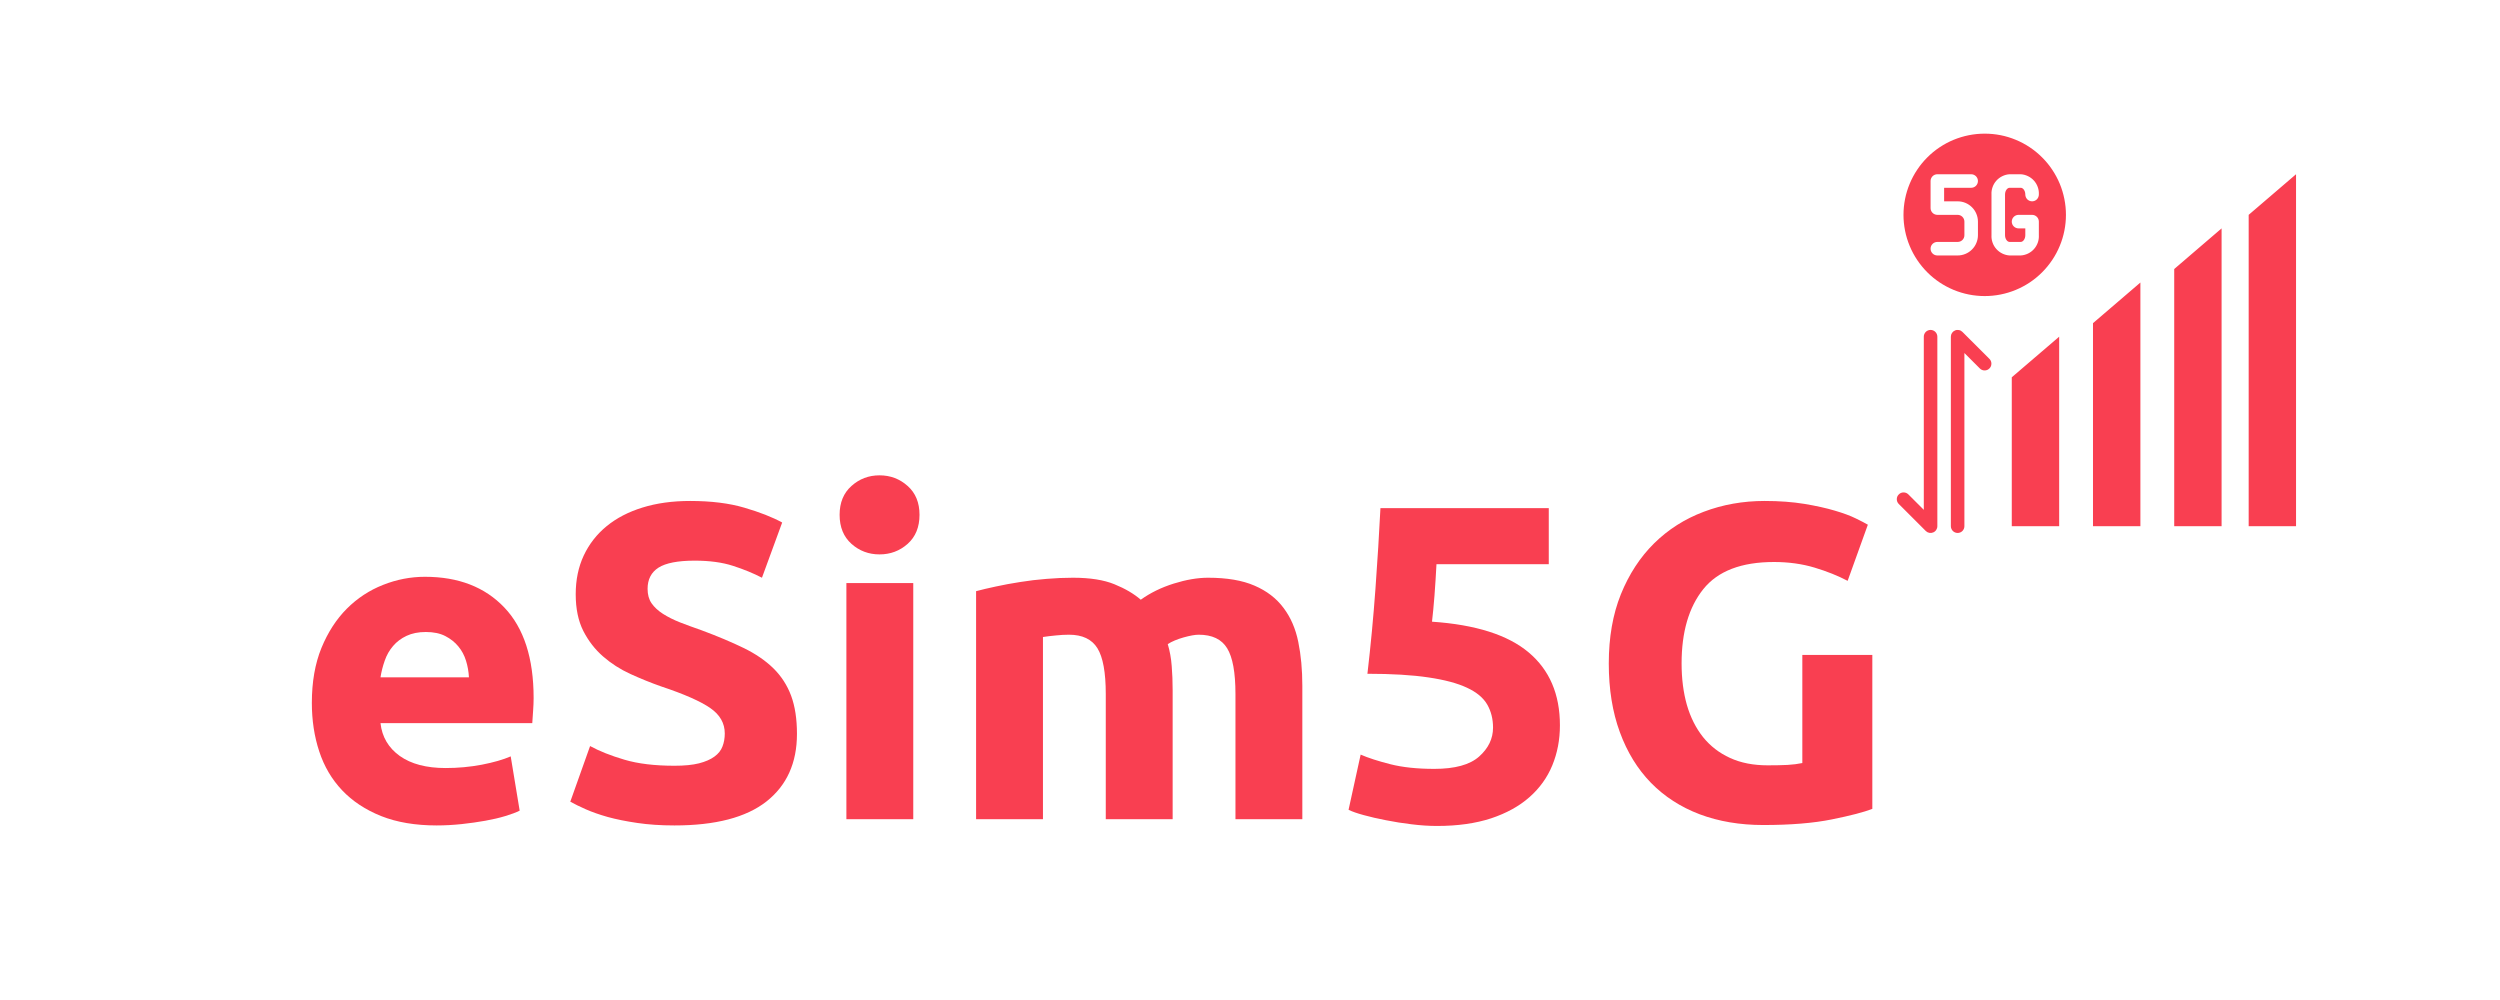 <svg xmlns="http://www.w3.org/2000/svg" xmlns:xlink="http://www.w3.org/1999/xlink" width="500" zoomAndPan="magnify" viewBox="0 0 375 150" height="200" preserveAspectRatio="xMidYMid meet" version="1.0"><defs><g/><clipPath id="26abb3500e"><path d="M 284.406 20.047 L 344.406 20.047 L 344.406 80 L 284.406 80 Z M 284.406 20.047 " clip-rule="nonzero"/></clipPath></defs><g fill="#f93f51" fill-opacity="1"><g transform="translate(43.747, 122.878)"><g><path d="M 3.031 -17.438 C 3.031 -20.582 3.508 -23.332 4.469 -25.688 C 5.438 -28.039 6.707 -30.004 8.281 -31.578 C 9.852 -33.148 11.66 -34.336 13.703 -35.141 C 15.742 -35.953 17.844 -36.359 20 -36.359 C 25.02 -36.359 28.988 -34.82 31.906 -31.75 C 34.832 -28.676 36.297 -24.148 36.297 -18.172 C 36.297 -17.586 36.27 -16.945 36.219 -16.25 C 36.176 -15.562 36.133 -14.945 36.094 -14.406 L 13.328 -14.406 C 13.555 -12.344 14.52 -10.703 16.219 -9.484 C 17.926 -8.273 20.219 -7.672 23.094 -7.672 C 24.938 -7.672 26.742 -7.836 28.516 -8.172 C 30.285 -8.516 31.734 -8.93 32.859 -9.422 L 34.203 -1.281 C 33.66 -1.008 32.941 -0.738 32.047 -0.469 C 31.148 -0.195 30.148 0.035 29.047 0.234 C 27.953 0.43 26.773 0.598 25.516 0.734 C 24.254 0.867 23 0.938 21.75 0.938 C 18.562 0.938 15.785 0.469 13.422 -0.469 C 11.066 -1.414 9.113 -2.707 7.562 -4.344 C 6.02 -5.977 4.879 -7.914 4.141 -10.156 C 3.398 -12.406 3.031 -14.832 3.031 -17.438 Z M 26.594 -21.281 C 26.551 -22.133 26.406 -22.961 26.156 -23.766 C 25.906 -24.578 25.52 -25.297 25 -25.922 C 24.488 -26.547 23.836 -27.062 23.047 -27.469 C 22.266 -27.875 21.289 -28.078 20.125 -28.078 C 19.008 -28.078 18.047 -27.883 17.234 -27.5 C 16.43 -27.125 15.758 -26.617 15.219 -25.984 C 14.676 -25.359 14.258 -24.629 13.969 -23.797 C 13.676 -22.973 13.461 -22.133 13.328 -21.281 Z M 26.594 -21.281 "/></g></g></g><g fill="#f93f51" fill-opacity="1"><g transform="translate(83.06, 122.878)"><g><path d="M 18.109 -8.016 C 19.586 -8.016 20.812 -8.133 21.781 -8.375 C 22.75 -8.625 23.523 -8.961 24.109 -9.391 C 24.691 -9.816 25.094 -10.32 25.312 -10.906 C 25.539 -11.488 25.656 -12.141 25.656 -12.859 C 25.656 -14.391 24.938 -15.656 23.5 -16.656 C 22.062 -17.664 19.594 -18.754 16.094 -19.922 C 14.562 -20.461 13.031 -21.082 11.5 -21.781 C 9.977 -22.477 8.613 -23.352 7.406 -24.406 C 6.195 -25.457 5.207 -26.734 4.438 -28.234 C 3.676 -29.742 3.297 -31.578 3.297 -33.734 C 3.297 -35.891 3.695 -37.828 4.5 -39.547 C 5.312 -41.273 6.457 -42.742 7.938 -43.953 C 9.426 -45.172 11.223 -46.102 13.328 -46.75 C 15.441 -47.406 17.82 -47.734 20.469 -47.734 C 23.613 -47.734 26.328 -47.395 28.609 -46.719 C 30.898 -46.051 32.785 -45.312 34.266 -44.5 L 31.234 -36.219 C 29.93 -36.895 28.484 -37.488 26.891 -38 C 25.297 -38.52 23.379 -38.781 21.141 -38.781 C 18.629 -38.781 16.82 -38.43 15.719 -37.734 C 14.625 -37.035 14.078 -35.973 14.078 -34.547 C 14.078 -33.691 14.273 -32.973 14.672 -32.391 C 15.078 -31.805 15.648 -31.273 16.391 -30.797 C 17.129 -30.328 17.984 -29.898 18.953 -29.516 C 19.922 -29.141 20.988 -28.75 22.156 -28.344 C 24.57 -27.445 26.676 -26.562 28.469 -25.688 C 30.27 -24.812 31.766 -23.789 32.953 -22.625 C 34.141 -21.457 35.023 -20.086 35.609 -18.516 C 36.191 -16.941 36.484 -15.035 36.484 -12.797 C 36.484 -8.441 34.957 -5.062 31.906 -2.656 C 28.852 -0.258 24.254 0.938 18.109 0.938 C 16.047 0.938 14.18 0.812 12.516 0.562 C 10.859 0.32 9.391 0.023 8.109 -0.328 C 6.828 -0.691 5.727 -1.078 4.812 -1.484 C 3.895 -1.891 3.117 -2.27 2.484 -2.625 L 5.453 -10.969 C 6.848 -10.207 8.566 -9.523 10.609 -8.922 C 12.648 -8.316 15.148 -8.016 18.109 -8.016 Z M 18.109 -8.016 "/></g></g></g><g fill="#f93f51" fill-opacity="1"><g transform="translate(122.239, 122.878)"><g><path d="M 14.75 0 L 4.719 0 L 4.719 -35.422 L 14.75 -35.422 Z M 15.688 -45.656 C 15.688 -43.812 15.094 -42.359 13.906 -41.297 C 12.719 -40.242 11.312 -39.719 9.688 -39.719 C 8.07 -39.719 6.672 -40.242 5.484 -41.297 C 4.297 -42.359 3.703 -43.812 3.703 -45.656 C 3.703 -47.488 4.297 -48.93 5.484 -49.984 C 6.672 -51.047 8.07 -51.578 9.688 -51.578 C 11.312 -51.578 12.719 -51.047 13.906 -49.984 C 15.094 -48.93 15.688 -47.488 15.688 -45.656 Z M 15.688 -45.656 "/></g></g></g><g fill="#f93f51" fill-opacity="1"><g transform="translate(141.694, 122.878)"><g><path d="M 24.172 -18.781 C 24.172 -22.008 23.754 -24.297 22.922 -25.641 C 22.086 -26.992 20.664 -27.672 18.656 -27.672 C 18.02 -27.672 17.363 -27.633 16.688 -27.562 C 16.02 -27.5 15.375 -27.422 14.75 -27.328 L 14.75 0 L 4.719 0 L 4.719 -34.203 C 5.57 -34.43 6.566 -34.664 7.703 -34.906 C 8.848 -35.156 10.062 -35.379 11.344 -35.578 C 12.625 -35.785 13.938 -35.941 15.281 -36.047 C 16.625 -36.16 17.945 -36.219 19.25 -36.219 C 21.812 -36.219 23.891 -35.891 25.484 -35.234 C 27.078 -34.586 28.391 -33.816 29.422 -32.922 C 30.859 -33.953 32.508 -34.758 34.375 -35.344 C 36.238 -35.926 37.953 -36.219 39.516 -36.219 C 42.348 -36.219 44.672 -35.82 46.484 -35.031 C 48.305 -34.25 49.754 -33.141 50.828 -31.703 C 51.91 -30.273 52.648 -28.57 53.047 -26.594 C 53.453 -24.613 53.656 -22.414 53.656 -20 L 53.656 0 L 43.625 0 L 43.625 -18.781 C 43.625 -22.008 43.207 -24.297 42.375 -25.641 C 41.551 -26.992 40.129 -27.672 38.109 -27.672 C 37.566 -27.672 36.812 -27.535 35.844 -27.266 C 34.883 -26.992 34.094 -26.66 33.469 -26.266 C 33.781 -25.223 33.977 -24.129 34.062 -22.984 C 34.156 -21.848 34.203 -20.629 34.203 -19.328 L 34.203 0 L 24.172 0 Z M 24.172 -18.781 "/></g></g></g><g fill="#f93f51" fill-opacity="1"><g transform="translate(199.722, 122.878)"><g><path d="M 24.234 -13.734 C 24.234 -15.035 23.941 -16.191 23.359 -17.203 C 22.773 -18.211 21.766 -19.051 20.328 -19.719 C 18.891 -20.395 16.957 -20.91 14.531 -21.266 C 12.113 -21.629 9.066 -21.812 5.391 -21.812 C 5.879 -25.988 6.281 -30.227 6.594 -34.531 C 6.906 -38.844 7.156 -42.883 7.344 -46.656 L 32.594 -46.656 L 32.594 -38.25 L 15.75 -38.25 C 15.664 -36.625 15.566 -35.062 15.453 -33.562 C 15.336 -32.062 15.211 -30.75 15.078 -29.625 C 21.629 -29.176 26.461 -27.641 29.578 -25.016 C 32.703 -22.391 34.266 -18.742 34.266 -14.078 C 34.266 -11.922 33.883 -9.922 33.125 -8.078 C 32.363 -6.234 31.219 -4.641 29.688 -3.297 C 28.164 -1.953 26.25 -0.895 23.938 -0.125 C 21.625 0.633 18.922 1.016 15.828 1.016 C 14.609 1.016 13.336 0.93 12.016 0.766 C 10.691 0.609 9.41 0.406 8.172 0.156 C 6.941 -0.082 5.832 -0.336 4.844 -0.609 C 3.852 -0.879 3.094 -1.145 2.562 -1.406 L 4.375 -9.688 C 5.5 -9.195 6.977 -8.719 8.812 -8.25 C 10.656 -7.781 12.859 -7.547 15.422 -7.547 C 18.516 -7.547 20.754 -8.16 22.141 -9.391 C 23.535 -10.629 24.234 -12.078 24.234 -13.734 Z M 24.234 -13.734 "/></g></g></g><g fill="#f93f51" fill-opacity="1"><g transform="translate(237.958, 122.878)"><g><path d="M 28.141 -38.578 C 23.242 -38.578 19.707 -37.219 17.531 -34.5 C 15.363 -31.789 14.281 -28.078 14.281 -23.359 C 14.281 -21.066 14.547 -18.988 15.078 -17.125 C 15.617 -15.27 16.426 -13.664 17.5 -12.312 C 18.582 -10.969 19.93 -9.926 21.547 -9.188 C 23.16 -8.445 25.047 -8.078 27.203 -8.078 C 28.367 -8.078 29.363 -8.098 30.188 -8.141 C 31.02 -8.191 31.754 -8.285 32.391 -8.422 L 32.391 -24.641 L 42.891 -24.641 L 42.891 -1.547 C 41.629 -1.055 39.609 -0.531 36.828 0.031 C 34.047 0.594 30.613 0.875 26.531 0.875 C 23.031 0.875 19.852 0.336 17 -0.734 C 14.145 -1.816 11.707 -3.391 9.688 -5.453 C 7.676 -7.516 6.117 -10.051 5.016 -13.062 C 3.91 -16.07 3.359 -19.504 3.359 -23.359 C 3.359 -27.266 3.961 -30.723 5.172 -33.734 C 6.391 -36.742 8.051 -39.289 10.156 -41.375 C 12.27 -43.457 14.75 -45.035 17.594 -46.109 C 20.445 -47.191 23.492 -47.734 26.734 -47.734 C 28.93 -47.734 30.914 -47.586 32.688 -47.297 C 34.457 -47.004 35.984 -46.664 37.266 -46.281 C 38.547 -45.906 39.598 -45.516 40.422 -45.109 C 41.254 -44.703 41.852 -44.391 42.219 -44.172 L 39.188 -35.75 C 37.75 -36.508 36.098 -37.172 34.234 -37.734 C 32.367 -38.297 30.336 -38.578 28.141 -38.578 Z M 28.141 -38.578 "/></g></g></g><g clip-path="url(#26abb3500e)"><path fill="#f93f51" d="M 301.766 56.594 L 308.875 50.504 L 308.875 78.93 L 301.766 78.93 Z M 313.949 78.93 L 321.059 78.93 L 321.059 42.379 L 313.949 48.473 Z M 326.133 78.93 L 333.238 78.93 L 333.238 34.258 L 326.133 40.352 Z M 337.301 32.227 L 337.301 78.93 L 344.406 78.93 L 344.406 26.137 Z M 289.586 49.488 C 289.449 49.488 289.32 49.512 289.195 49.566 C 289.07 49.617 288.961 49.688 288.867 49.785 C 288.773 49.879 288.699 49.988 288.648 50.113 C 288.594 50.238 288.57 50.367 288.57 50.504 L 288.57 76.477 L 286.242 74.148 C 286.043 73.957 285.805 73.863 285.527 73.863 C 285.25 73.867 285.016 73.965 284.82 74.164 C 284.621 74.359 284.523 74.594 284.52 74.871 C 284.52 75.148 284.613 75.387 284.805 75.586 L 288.867 79.648 C 289.012 79.793 289.184 79.883 289.387 79.926 C 289.59 79.965 289.785 79.945 289.973 79.867 C 290.164 79.789 290.316 79.664 290.43 79.492 C 290.543 79.32 290.602 79.133 290.602 78.93 L 290.602 50.504 C 290.602 50.367 290.574 50.238 290.523 50.113 C 290.473 49.988 290.398 49.879 290.301 49.785 C 290.207 49.688 290.098 49.617 289.973 49.566 C 289.848 49.512 289.719 49.488 289.586 49.488 Z M 294.363 49.785 C 294.219 49.641 294.047 49.547 293.844 49.508 C 293.641 49.469 293.445 49.484 293.258 49.566 C 293.066 49.645 292.914 49.77 292.801 49.938 C 292.688 50.109 292.629 50.297 292.629 50.504 L 292.629 78.93 C 292.629 79.062 292.656 79.191 292.707 79.316 C 292.758 79.441 292.832 79.551 292.93 79.648 C 293.023 79.742 293.133 79.816 293.258 79.867 C 293.383 79.918 293.512 79.945 293.645 79.945 C 293.781 79.945 293.91 79.918 294.035 79.867 C 294.16 79.816 294.27 79.742 294.363 79.648 C 294.457 79.551 294.531 79.441 294.582 79.316 C 294.637 79.191 294.66 79.062 294.66 78.93 L 294.66 52.953 L 296.988 55.281 C 297.188 55.473 297.426 55.57 297.703 55.566 C 297.98 55.562 298.215 55.465 298.41 55.27 C 298.609 55.074 298.707 54.836 298.711 54.559 C 298.711 54.281 298.617 54.043 298.426 53.844 Z M 309.891 32.227 C 309.891 33.027 309.812 33.82 309.656 34.605 C 309.5 35.391 309.27 36.152 308.961 36.891 C 308.656 37.629 308.281 38.332 307.836 38.996 C 307.391 39.66 306.887 40.277 306.32 40.844 C 305.754 41.41 305.141 41.914 304.477 42.359 C 303.809 42.801 303.109 43.176 302.367 43.484 C 301.629 43.789 300.867 44.02 300.082 44.176 C 299.301 44.332 298.508 44.41 297.707 44.41 C 296.906 44.41 296.113 44.332 295.328 44.176 C 294.547 44.02 293.785 43.789 293.043 43.484 C 292.305 43.176 291.602 42.801 290.938 42.359 C 290.273 41.914 289.656 41.41 289.094 40.844 C 288.527 40.277 288.023 39.66 287.578 38.996 C 287.133 38.332 286.758 37.629 286.453 36.891 C 286.145 36.152 285.914 35.391 285.758 34.605 C 285.602 33.82 285.523 33.027 285.523 32.227 C 285.523 31.43 285.602 30.637 285.758 29.852 C 285.914 29.066 286.145 28.305 286.453 27.566 C 286.758 26.828 287.133 26.125 287.578 25.461 C 288.023 24.793 288.527 24.18 289.094 23.613 C 289.656 23.047 290.273 22.543 290.938 22.098 C 291.602 21.656 292.305 21.277 293.043 20.973 C 293.785 20.668 294.547 20.438 295.328 20.281 C 296.113 20.125 296.906 20.047 297.707 20.047 C 298.508 20.047 299.301 20.125 300.082 20.277 C 300.867 20.434 301.629 20.664 302.371 20.973 C 303.109 21.277 303.812 21.652 304.477 22.098 C 305.141 22.543 305.758 23.047 306.32 23.613 C 306.887 24.18 307.395 24.793 307.836 25.461 C 308.281 26.125 308.656 26.828 308.965 27.566 C 309.27 28.305 309.5 29.066 309.656 29.852 C 309.812 30.637 309.891 31.43 309.891 32.227 Z M 291.617 30.199 L 291.617 28.168 L 295.676 28.168 C 295.812 28.168 295.941 28.141 296.066 28.09 C 296.188 28.039 296.301 27.965 296.395 27.871 C 296.488 27.773 296.562 27.664 296.613 27.539 C 296.664 27.418 296.691 27.285 296.691 27.152 C 296.691 27.016 296.664 26.887 296.613 26.762 C 296.562 26.641 296.488 26.531 296.395 26.434 C 296.301 26.34 296.188 26.266 296.066 26.215 C 295.941 26.164 295.812 26.137 295.676 26.137 L 290.602 26.137 C 290.465 26.137 290.336 26.164 290.211 26.215 C 290.086 26.266 289.977 26.34 289.883 26.434 C 289.789 26.531 289.715 26.641 289.664 26.766 C 289.609 26.887 289.586 27.02 289.586 27.152 L 289.586 31.215 C 289.586 31.348 289.609 31.477 289.664 31.602 C 289.715 31.727 289.789 31.836 289.883 31.93 C 289.977 32.023 290.086 32.098 290.211 32.148 C 290.336 32.203 290.465 32.227 290.602 32.227 L 293.645 32.227 C 293.781 32.23 293.91 32.254 294.035 32.305 C 294.156 32.359 294.27 32.43 294.363 32.527 C 294.457 32.621 294.531 32.73 294.582 32.855 C 294.633 32.98 294.66 33.109 294.66 33.242 L 294.66 35.273 C 294.664 35.41 294.637 35.539 294.586 35.664 C 294.535 35.789 294.461 35.898 294.367 35.996 C 294.27 36.09 294.16 36.164 294.035 36.215 C 293.91 36.266 293.781 36.289 293.645 36.289 L 290.602 36.289 C 290.465 36.289 290.336 36.316 290.211 36.367 C 290.086 36.418 289.977 36.492 289.883 36.586 C 289.785 36.684 289.715 36.793 289.66 36.914 C 289.609 37.039 289.586 37.168 289.586 37.305 C 289.586 37.438 289.609 37.57 289.66 37.691 C 289.715 37.816 289.785 37.926 289.883 38.023 C 289.977 38.117 290.086 38.191 290.211 38.242 C 290.336 38.293 290.465 38.32 290.602 38.32 L 293.645 38.32 C 294.051 38.32 294.438 38.242 294.812 38.086 C 295.184 37.934 295.512 37.711 295.797 37.426 C 296.082 37.141 296.305 36.812 296.457 36.438 C 296.613 36.066 296.691 35.676 296.691 35.273 L 296.691 33.242 C 296.691 32.84 296.613 32.453 296.457 32.078 C 296.305 31.707 296.086 31.375 295.797 31.09 C 295.512 30.805 295.184 30.586 294.812 30.43 C 294.438 30.277 294.051 30.199 293.645 30.199 Z M 300.754 35.273 L 300.754 29.184 C 300.754 28.582 301.109 28.168 301.434 28.168 L 303.117 28.168 C 303.441 28.168 303.797 28.582 303.797 29.184 C 303.797 29.316 303.824 29.445 303.875 29.57 C 303.926 29.695 304 29.805 304.094 29.902 C 304.191 29.996 304.301 30.07 304.426 30.121 C 304.551 30.172 304.68 30.199 304.812 30.199 C 304.949 30.199 305.078 30.172 305.203 30.121 C 305.324 30.07 305.438 29.996 305.531 29.902 C 305.625 29.805 305.699 29.695 305.75 29.57 C 305.801 29.445 305.828 29.316 305.828 29.184 C 305.848 28.801 305.797 28.43 305.668 28.07 C 305.543 27.711 305.352 27.387 305.098 27.102 C 304.844 26.816 304.547 26.594 304.203 26.426 C 303.859 26.258 303.5 26.16 303.117 26.137 L 301.434 26.137 C 301.051 26.16 300.691 26.258 300.348 26.426 C 300.004 26.594 299.707 26.816 299.453 27.102 C 299.199 27.387 299.008 27.711 298.883 28.07 C 298.754 28.43 298.703 28.801 298.723 29.184 L 298.723 35.273 C 298.703 35.656 298.754 36.027 298.883 36.387 C 299.008 36.746 299.199 37.07 299.453 37.352 C 299.707 37.637 300.004 37.863 300.348 38.031 C 300.691 38.199 301.051 38.297 301.434 38.32 L 303.117 38.32 C 303.5 38.297 303.859 38.199 304.203 38.035 C 304.547 37.867 304.848 37.641 305.102 37.355 C 305.355 37.07 305.543 36.746 305.672 36.387 C 305.797 36.027 305.848 35.656 305.828 35.273 L 305.828 33.242 C 305.828 33.109 305.801 32.98 305.75 32.855 C 305.699 32.73 305.625 32.621 305.531 32.527 C 305.434 32.43 305.324 32.359 305.203 32.305 C 305.078 32.254 304.949 32.23 304.812 32.227 L 302.781 32.227 C 302.648 32.227 302.52 32.254 302.395 32.305 C 302.27 32.355 302.16 32.43 302.066 32.527 C 301.969 32.621 301.895 32.73 301.844 32.855 C 301.793 32.98 301.766 33.109 301.766 33.242 C 301.766 33.379 301.793 33.508 301.844 33.633 C 301.895 33.758 301.969 33.867 302.066 33.961 C 302.16 34.055 302.27 34.129 302.395 34.18 C 302.52 34.234 302.648 34.258 302.781 34.258 L 303.797 34.258 L 303.797 35.273 C 303.797 35.871 303.441 36.289 303.117 36.289 L 301.434 36.289 C 301.109 36.289 300.754 35.871 300.754 35.273 Z M 300.754 35.273 " fill-opacity="1" fill-rule="nonzero"/></g></svg>